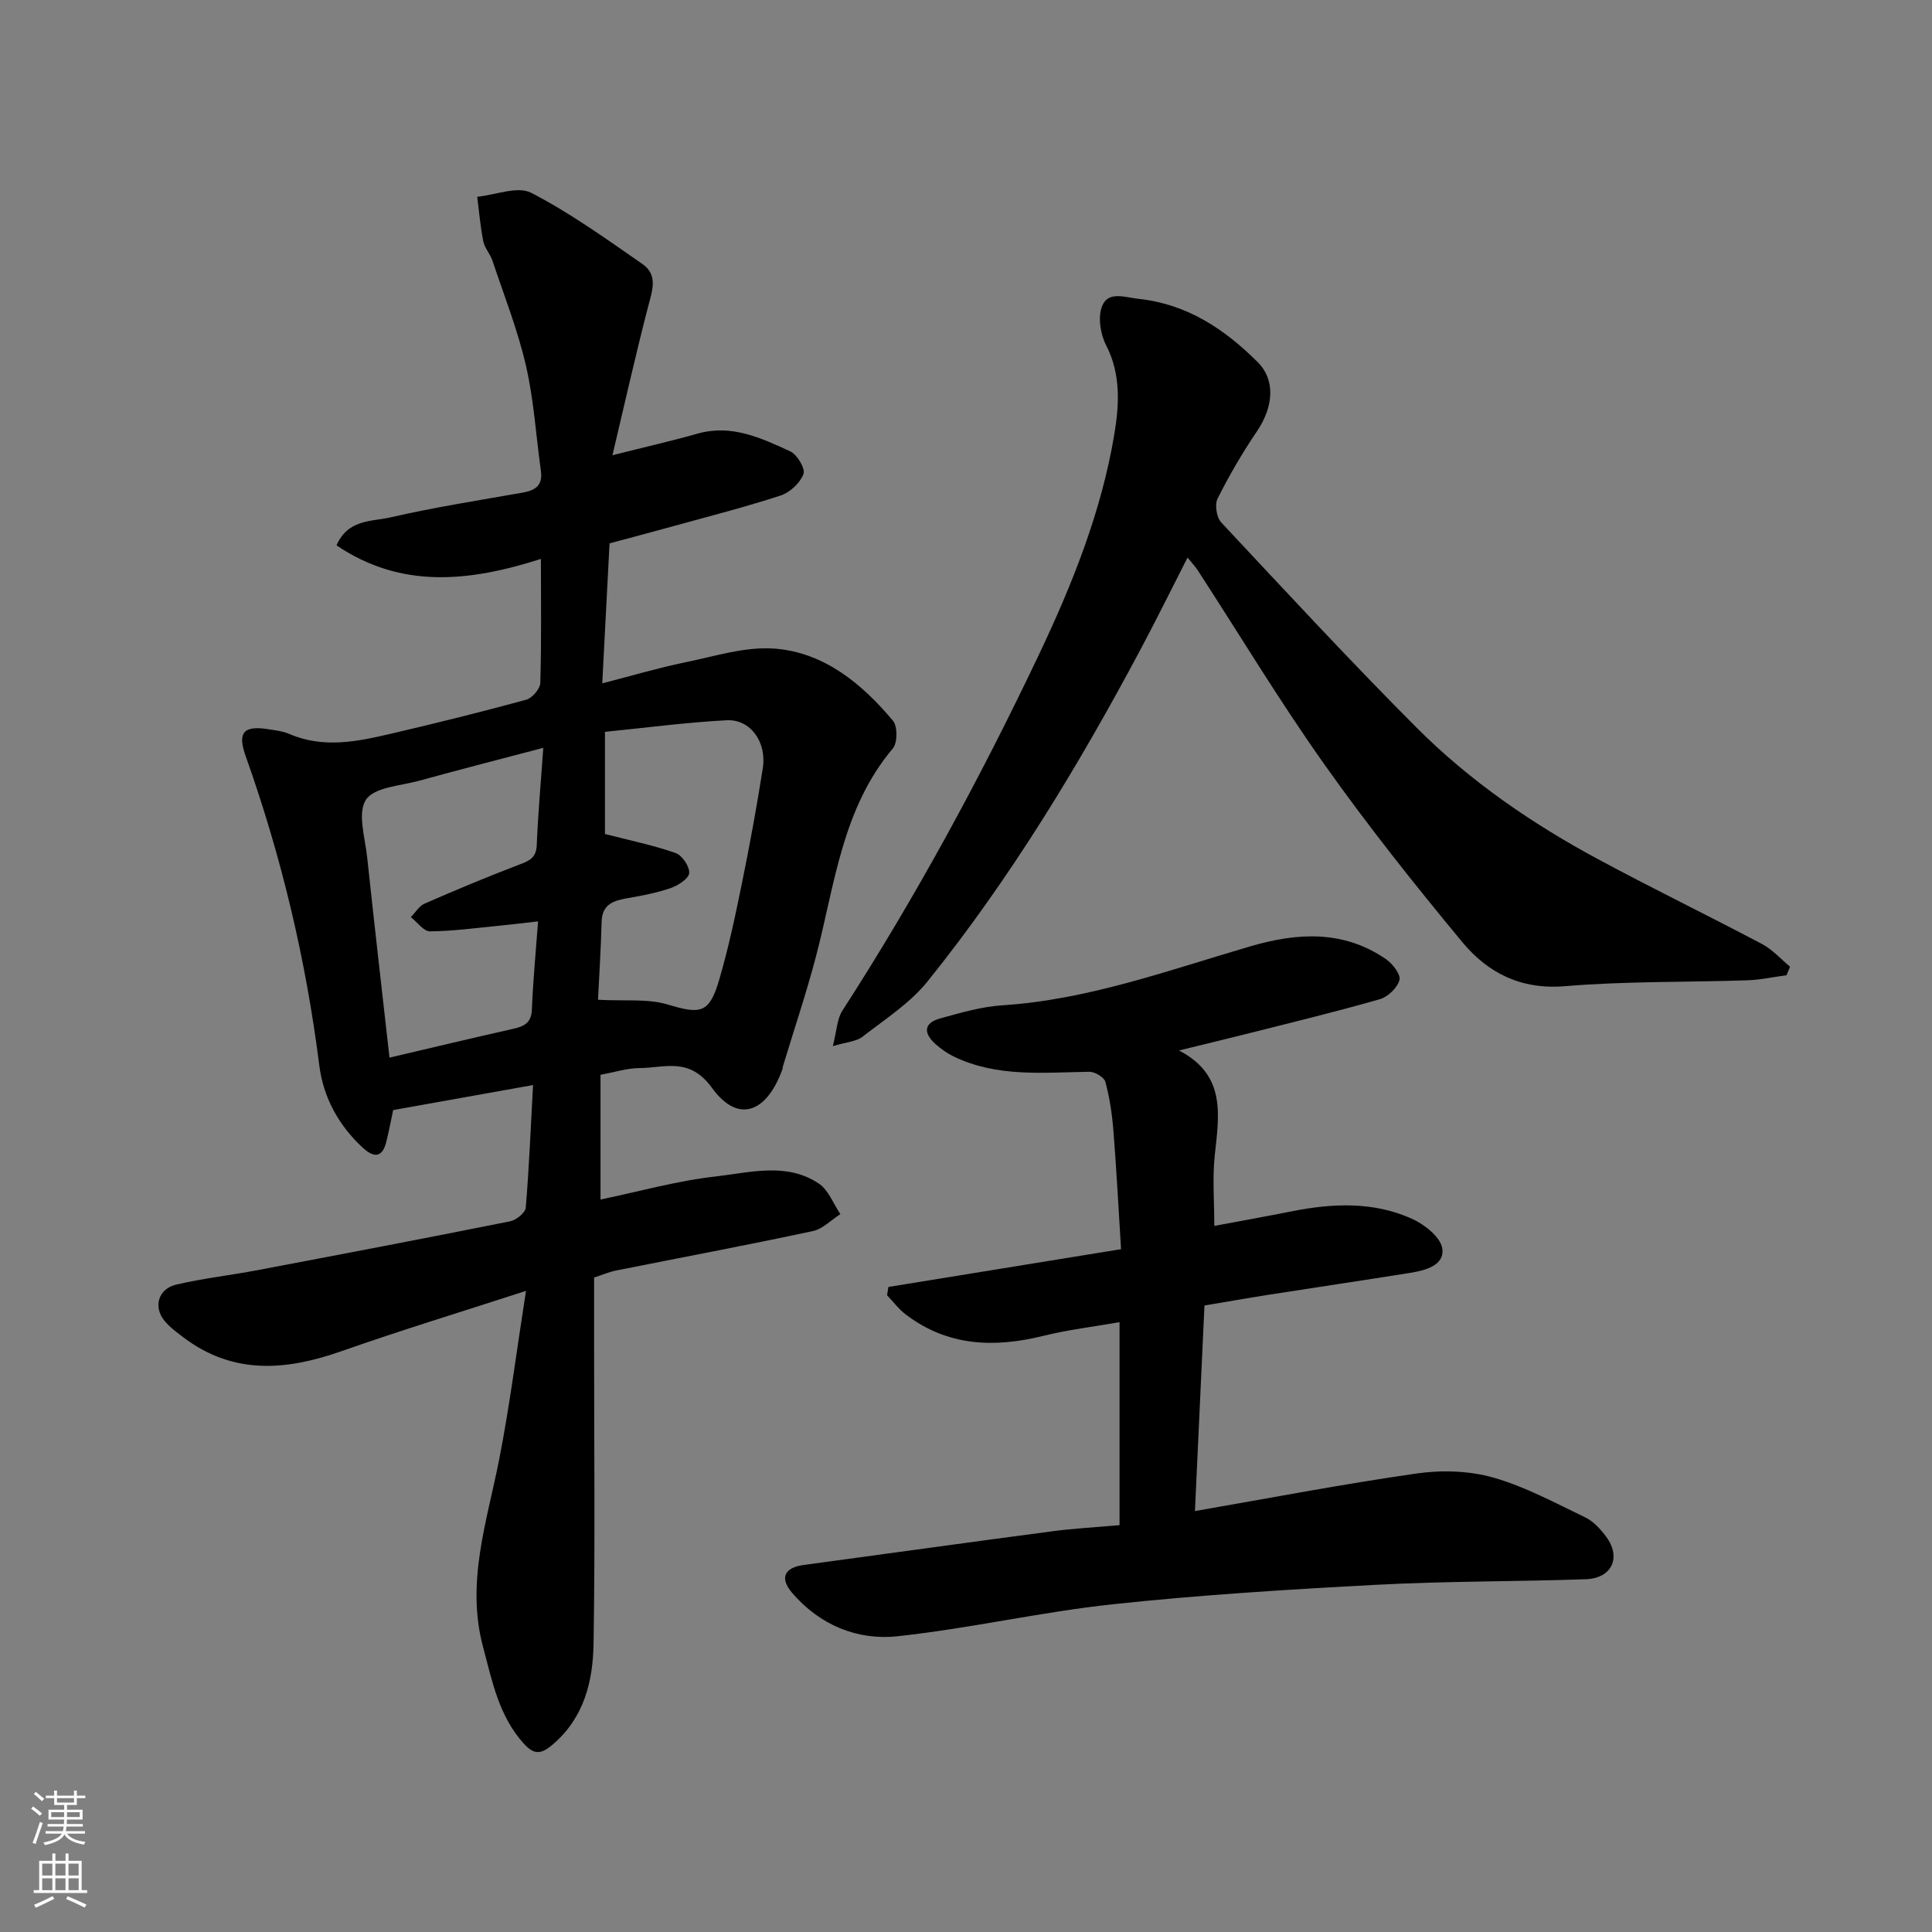 <svg enable-background="new 0 0 400 400" viewBox="0 0 400 400" xmlns="http://www.w3.org/2000/svg"><rect x="0" y="0" width="400" height="400" fill="#808080" stroke="none"/><g fill="#010000"><path d="m110.36 224.65c-10.17 1.82-19.42 3.47-28.96 5.18-.39 1.84-.84 4.2-1.41 6.53-.85 3.48-2.67 3.32-4.94 1.21-4.96-4.61-8.1-10.36-8.94-16.96-2.77-21.91-7.83-43.24-15.24-64.04-1.77-4.97-.44-6.42 4.78-5.58 1.44.23 2.95.4 4.26.97 7.07 3.05 14.11 1.57 21.11-.07 9.35-2.18 18.67-4.49 27.93-7.02 1.24-.34 2.87-2.25 2.91-3.48.26-8.31.13-16.62.13-25.67-14.68 4.68-28.81 6.32-42.32-2.81 2.4-5.48 7.33-4.9 11.11-5.78 9.04-2.08 18.24-3.52 27.39-5.13 2.62-.46 4.24-1.46 3.82-4.48-1.02-7.28-1.45-14.69-3.1-21.82-1.7-7.39-4.53-14.53-6.94-21.75-.46-1.39-1.61-2.58-1.89-3.98-.61-3.04-.86-6.15-1.26-9.23 3.78-.37 8.35-2.28 11.18-.82 8.07 4.16 15.54 9.55 23.04 14.75 3.33 2.31 1.97 5.67 1.12 8.98-2.6 10.06-4.87 20.19-7.34 30.6 6.74-1.7 12.22-2.94 17.62-4.47 7.05-2 13.16.9 19.19 3.67 1.43.66 3.16 3.56 2.74 4.69-.69 1.84-2.78 3.81-4.7 4.44-7.4 2.42-14.96 4.34-22.47 6.42-4.23 1.17-8.47 2.28-12.98 3.5-.48 9.21-.97 18.58-1.51 28.98 6.22-1.6 11.58-3.2 17.04-4.32 6.23-1.27 12.65-3.37 18.8-2.86 10.18.84 17.94 7.28 24.35 14.92.97 1.16.96 4.57-.03 5.74-10.52 12.47-12 28.16-15.9 43.02-2.02 7.69-4.57 15.24-6.87 22.85-.05.16-.01.34-.07.49-3.26 9.12-9.22 11.34-14.58 3.94-4.72-6.51-9.75-4.15-15.01-4.13-2.57.01-5.15.86-8.09 1.39v25.83c7.86-1.63 15.79-3.87 23.87-4.78 7.1-.8 14.69-3 21.36 1.5 1.99 1.34 2.98 4.16 4.43 6.3-1.9 1.21-3.66 3.08-5.73 3.52-13.54 2.89-27.15 5.45-40.72 8.16-1.42.28-2.77.88-4.54 1.45v14.32c0 20.49.22 40.99-.11 61.48-.13 7.74-1.9 15.2-8.33 20.78-2.47 2.14-3.93 2.33-6.12-.09-5.18-5.72-6.55-12.98-8.44-20.05-3.57-13.38.85-26.01 3.37-38.88 2.16-11.04 3.57-22.23 5.53-34.8-13.71 4.45-26.05 8.21-38.21 12.49-11.38 4-22.28 4.94-32.55-2.74-1.44-1.08-2.95-2.18-4.08-3.55-2.37-2.86-1.31-6.61 2.4-7.49 5.53-1.3 11.22-1.93 16.82-2.99 17.46-3.31 34.91-6.63 52.33-10.12 1.26-.25 3.15-1.76 3.24-2.82.69-8.17 1.02-16.4 1.51-25.39zm2.12-69.82c-9.3 2.45-17.49 4.55-25.65 6.8-3.88 1.07-9.33 1.33-11.06 3.94-1.81 2.74-.18 7.88.25 11.94 1.47 13.8 3.06 27.59 4.62 41.46 9.1-2.13 17.31-4.1 25.55-5.95 2.29-.51 3.82-1.2 3.93-4 .23-5.87.8-11.72 1.28-18.26-3.19.36-5.42.64-7.66.86-4.9.47-9.81 1.16-14.71 1.21-1.31.02-2.65-1.92-3.97-2.95.94-.95 1.71-2.29 2.84-2.79 6.41-2.8 12.86-5.51 19.4-8 2.14-.81 3.72-1.35 3.83-4.13.25-6.4.84-12.79 1.35-20.13zm11.33 52.16c5.52.31 10.27-.27 14.46.99 6.74 2.03 8.56 1.87 10.59-4.99 1.97-6.68 3.41-13.54 4.8-20.38 1.6-7.82 3.03-15.67 4.27-23.55.85-5.41-2.55-10.19-7.47-9.94-8.43.44-16.83 1.57-25.21 2.4v21.15c5.24 1.35 10.05 2.33 14.63 3.94 1.34.47 2.91 2.79 2.81 4.14-.09 1.15-2.27 2.57-3.79 3.1-2.89 1.01-5.96 1.58-8.99 2.11-2.88.51-5.25 1.24-5.35 4.86-.15 5.6-.5 11.18-.75 16.17z"/><path d="m231.79 315.77c0-13.91 0-27.52 0-42.03-5.42.95-10.69 1.57-15.8 2.84-10.19 2.52-19.83 2.16-28.5-4.46-1.44-1.1-2.56-2.62-3.83-3.95.09-.57.18-1.14.27-1.72 15.84-2.57 31.69-5.15 48.17-7.82-.51-8.16-.93-16.35-1.58-24.53-.27-3.4-.78-6.82-1.66-10.11-.26-.96-2.19-2.11-3.34-2.09-9.54.14-19.16 1.19-28.16-3.21-1.3-.64-2.53-1.52-3.62-2.48-2.54-2.24-2.61-4.39.95-5.37 4.21-1.16 8.51-2.42 12.83-2.7 17.81-1.16 34.4-7.26 51.27-12.19 9.83-2.88 19.35-3.44 28.2 2.66 1.36.94 3.06 3.17 2.75 4.3-.44 1.61-2.38 3.48-4.05 3.96-9.07 2.6-18.24 4.82-27.39 7.13-4.51 1.14-9.03 2.22-14.21 3.49 9.83 5.08 8.3 13.38 7.41 21.73-.5 4.73-.09 9.56-.09 14.59 5.35-1 10.73-1.97 16.09-3.03 8.42-1.67 16.84-2.03 24.8 1.54 2.61 1.17 5.98 3.82 6.31 6.18.5 3.49-3.51 4.53-6.64 5.03-9.68 1.55-19.38 2.98-29.07 4.5-4.5.7-8.98 1.5-13.53 2.26-.66 14.24-1.31 28.35-1.97 42.56 15.4-2.67 30.6-5.59 45.9-7.78 5.17-.74 10.86-.58 15.84.84 6.61 1.87 12.82 5.25 19.07 8.25 1.71.82 3.19 2.46 4.35 4.03 3.15 4.27 1.17 8.58-4.22 8.77-14.42.51-28.87.38-43.28 1.15-18.26.97-36.53 2.09-54.7 4.04-14.92 1.6-29.65 5.02-44.57 6.62-8.32.89-16.08-2.34-21.76-8.95-2.7-3.15-1.61-5.27 2.37-5.81 17.02-2.29 34.04-4.68 51.06-6.92 4.58-.63 9.19-.87 14.33-1.32z"/><path d="m369.89 201.91c-2.71.36-5.4.96-8.12 1.05-12.59.42-25.23.17-37.77 1.22-9.11.76-15.96-2.75-21.24-9.12-9.92-11.96-19.61-24.16-28.59-36.84-9.22-13.02-17.48-26.73-26.18-40.13-.5-.77-1.15-1.44-2.12-2.65-3.41 6.68-6.49 12.93-9.76 19.07-12.84 24.08-26.94 47.39-44.07 68.68-3.64 4.52-8.82 7.84-13.48 11.46-1.27.99-3.24 1.07-6.13 1.94.82-3.2.86-5.62 1.98-7.35 15.26-23.64 28.63-48.31 40.69-73.71 6.93-14.6 12.93-29.6 15.6-45.57 1-5.96 1.44-12.43-1.69-18.48-1.19-2.3-1.74-5.84-.83-8.11 1.28-3.19 4.7-1.8 7.6-1.49 10.01 1.08 17.75 6.26 24.58 13.06 3.77 3.75 3.3 9.3-.13 14.37-3.01 4.44-5.73 9.11-8.14 13.91-.63 1.25-.22 3.91.75 4.94 13.36 14.29 26.65 28.65 40.46 42.5 11.03 11.05 23.89 19.88 37.64 27.27 11.2 6.03 22.65 11.59 33.89 17.53 2.15 1.14 3.87 3.1 5.78 4.69-.23.59-.48 1.18-.72 1.76z"/></g><path d="m6.44 374.46.42-.45c.65.47 1.27.95 1.85 1.44l-.45.49c-.65-.56-1.25-1.06-1.82-1.48m.93 7.33-.63-.26c.55-1.36 1.05-2.8 1.52-4.33.19.1.38.19.59.27-.46 1.29-.95 2.73-1.48 4.32m-.38-10.38.44-.42c.43.34 1.01.82 1.74 1.44l-.49.49c-.53-.51-1.09-1.01-1.69-1.51m2.5.35h1.72v-1.04h.59v1.04h3.52v-1.04h.59v1.04h1.75v.53h-1.75v1.42h-2.03v.97h3.22v2.03h-3.24c0 .35-.01.66-.03.93h3.32v.53h-3.37c-.03.27-.08.58-.15.94h3.96v.53h-3.71c.67.92 1.93 1.48 3.79 1.68-.13.24-.23.44-.29.59-2.13-.38-3.48-1.08-4.04-2.12-.43.97-1.77 1.72-4.03 2.23-.09-.19-.2-.37-.33-.55 2.1-.42 3.37-1.03 3.81-1.83h-3.36v-.53h3.58c.08-.29.13-.61.16-.94h-3.33v-.53h3.39c.02-.27.04-.58.04-.93h-3.23v-2.03h3.25v-.97h-2.07v-1.42h-1.73zm1.12 3.44v1h2.65c.01-.3.02-.44.01-.4v-.25-.35zm1.19-2h3.52v-.91h-3.52zm4.71 2h-2.63v.59c0 .15-.01.28-.01.4h2.64z" fill="#fafbfa"/><path d="m13.56 383.74h.63v1.52h2.72v6.07h1.13v.6h-11.06v-.6h1.13v-6.07h2.73v-1.52h.63v1.52h2.1v-1.52zm-2.69 8.83.38.56c-1.24.63-2.53 1.25-3.85 1.85-.1-.21-.21-.42-.34-.63 1.36-.55 2.63-1.15 3.81-1.78m-2.13-4.27h2.1v-2.45h-2.1zm0 3.04h2.1v-2.46h-2.1zm2.72-3.04h2.1v-2.45h-2.1zm0 3.04h2.1v-2.46h-2.1zm6.07 3.6c-1.41-.71-2.7-1.3-3.86-1.78l.35-.56c1.45.62 2.75 1.19 3.88 1.72zm-1.25-9.09h-2.1v2.45h2.1zm-2.09 5.49h2.1v-2.46h-2.1z" fill="#fafbfa"/></svg>